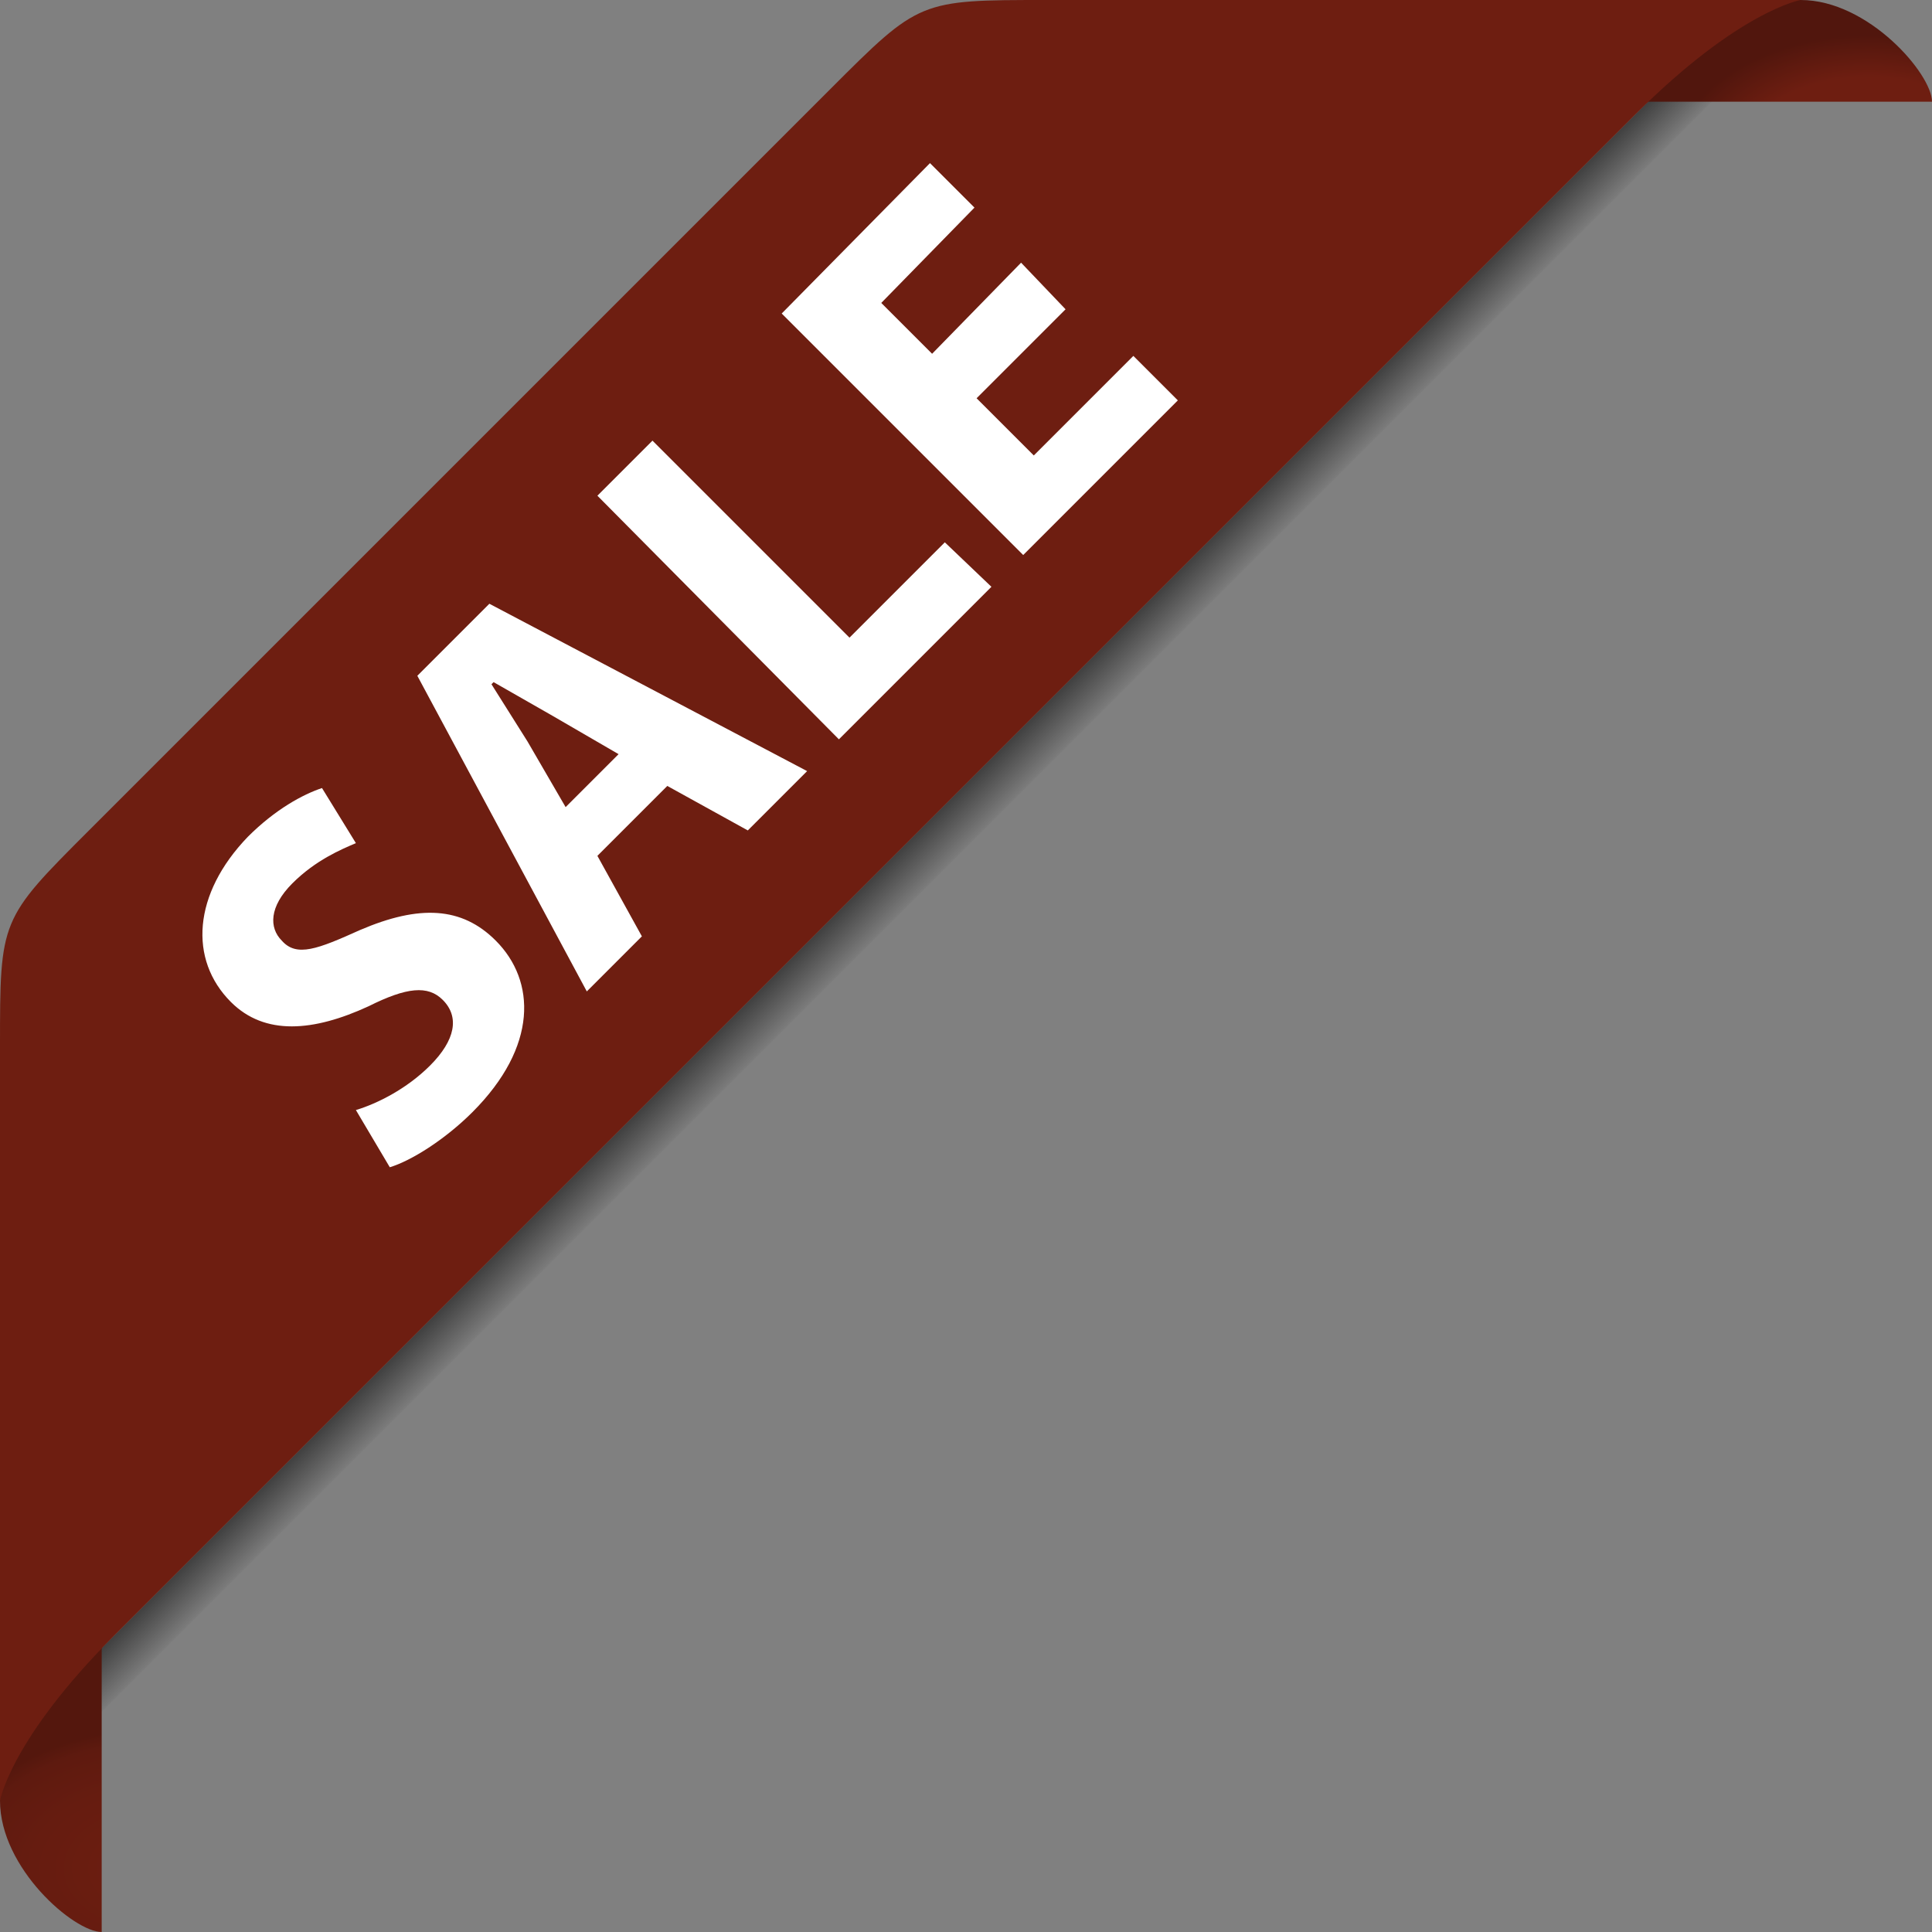 <?xml version="1.0" encoding="UTF-8"?>
<svg xmlns="http://www.w3.org/2000/svg" xml:space="preserve" fill-rule="evenodd" stroke-linejoin="round" stroke-miterlimit="2" clip-rule="evenodd" viewBox="0 0 912 912">
  <rect x="0" y="0" width="912" height="912" fill="#808080" stroke="none"/>
  <path fill="url(#a)" d="m44 812-15-15L797 29l15 15L44 812Z"></path>
  <path fill="url(#b)" d="M850 0h-73v48h135c0-13-30-48-62-48Z"></path>
  <path fill="url(#c)" d="M0 850v-73h48v135c-13 0-48-30-48-62Z"></path>
  <path fill="#6e1e11" d="M494 0c-60 0-60 0-102 42L217 217 42 392C0 434 0 434 0 494v356s5-29 54-78l359-359L772 54c49-49 78-54 78-54H494Z"></path>
  <path fill="#fff" fill-rule="nonzero" d="M168 524c10-3 24-10 35-21 12-12 14-23 6-31-7-7-17-6-35 3-26 12-49 14-65-2-20-20-18-51 8-78 13-13 26-20 35-23l16 26c-7 3-19 8-30 19s-11 21-5 27c7 8 17 4 37-5 28-12 48-11 64 5 19 19 20 50-11 81-13 13-29 23-39 26l-16-27Zm124-168-31-18-28-16-1 1 17 27 18 31 25-25Zm-10 48 21 38-26 26-80-149 34-34 150 79-28 28-38-21-33 33Zm0-170 26-26 93 93 45-45 22 21-72 72-114-115Zm221-88-42 42 27 27 47-47 21 21-73 73-114-114 70-71 21 21-44 45 24 24 42-43 21 22Z"></path>
  <defs>
    <radialGradient id="b" cx="0" cy="0" r="1" gradientTransform="matrix(102 0 0 66 882 76)" gradientUnits="userSpaceOnUse">
      <stop offset="0" stop-color="#6e1e11"></stop>
      <stop offset=".6" stop-color="#6e1e11"></stop>
      <stop offset=".9" stop-color="#51160d"></stop>
      <stop offset="1" stop-color="#51160d"></stop>
    </radialGradient>
    <radialGradient id="c" cx="0" cy="0" r="1" gradientTransform="matrix(0 -66 -102 0 76 882)" gradientUnits="userSpaceOnUse">
      <stop offset="0" stop-color="#6e1e11"></stop>
      <stop offset=".6" stop-color="#661c10"></stop>
      <stop offset=".9" stop-color="#5e1a0f"></stop>
      <stop offset="1" stop-color="#54170d"></stop>
    </radialGradient>
    <linearGradient id="a" x1="0" x2="1" y1="0" y2="0" gradientTransform="matrix(16 16 -16 16 413 413)" gradientUnits="userSpaceOnUse">
      <stop offset="0" stop-opacity=".5"></stop>
      <stop offset="1" stop-opacity="0"></stop>
    </linearGradient>
  </defs>
</svg>
